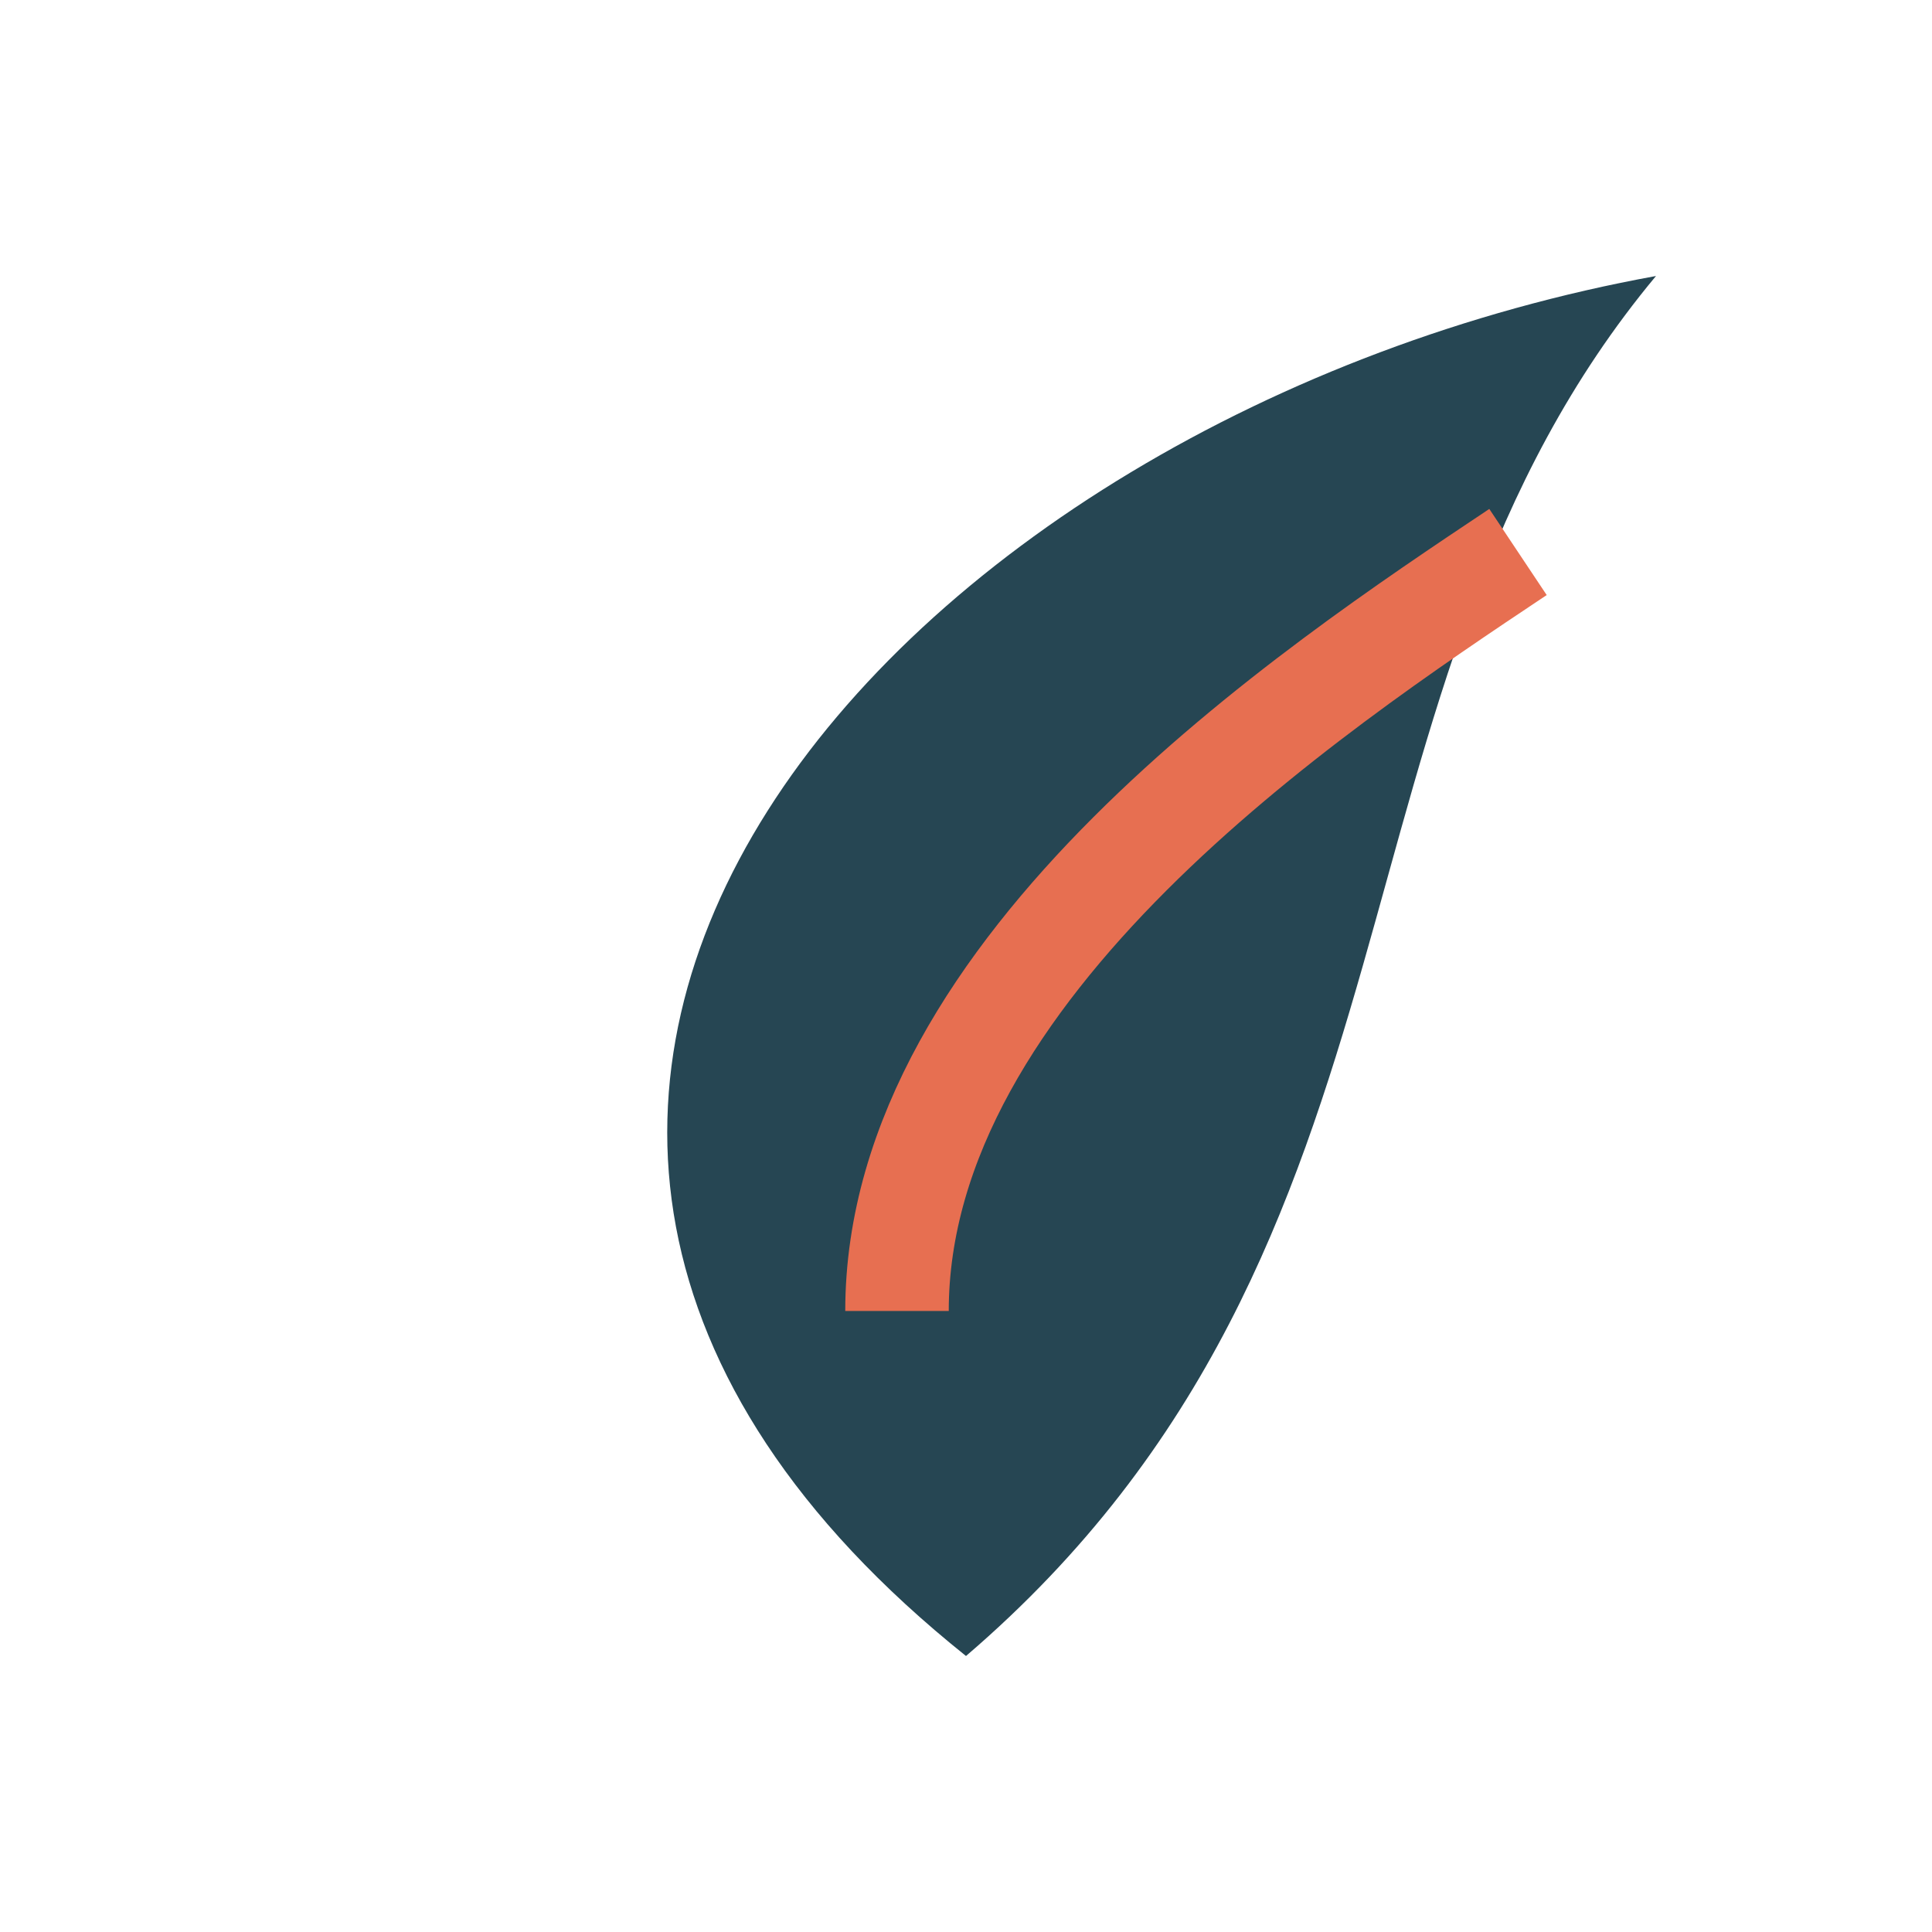 <?xml version="1.0" encoding="UTF-8"?>
<svg xmlns="http://www.w3.org/2000/svg" width="28" height="28" viewBox="0 0 28 28"><path d="M24 4C13 6 4 16 14 24c7-6 5-14 10-20z" fill="#264653"/><path d="M13 19c0-5 6-9 9-11" stroke="#E76F51" stroke-width="1.5" fill="none"/></svg>